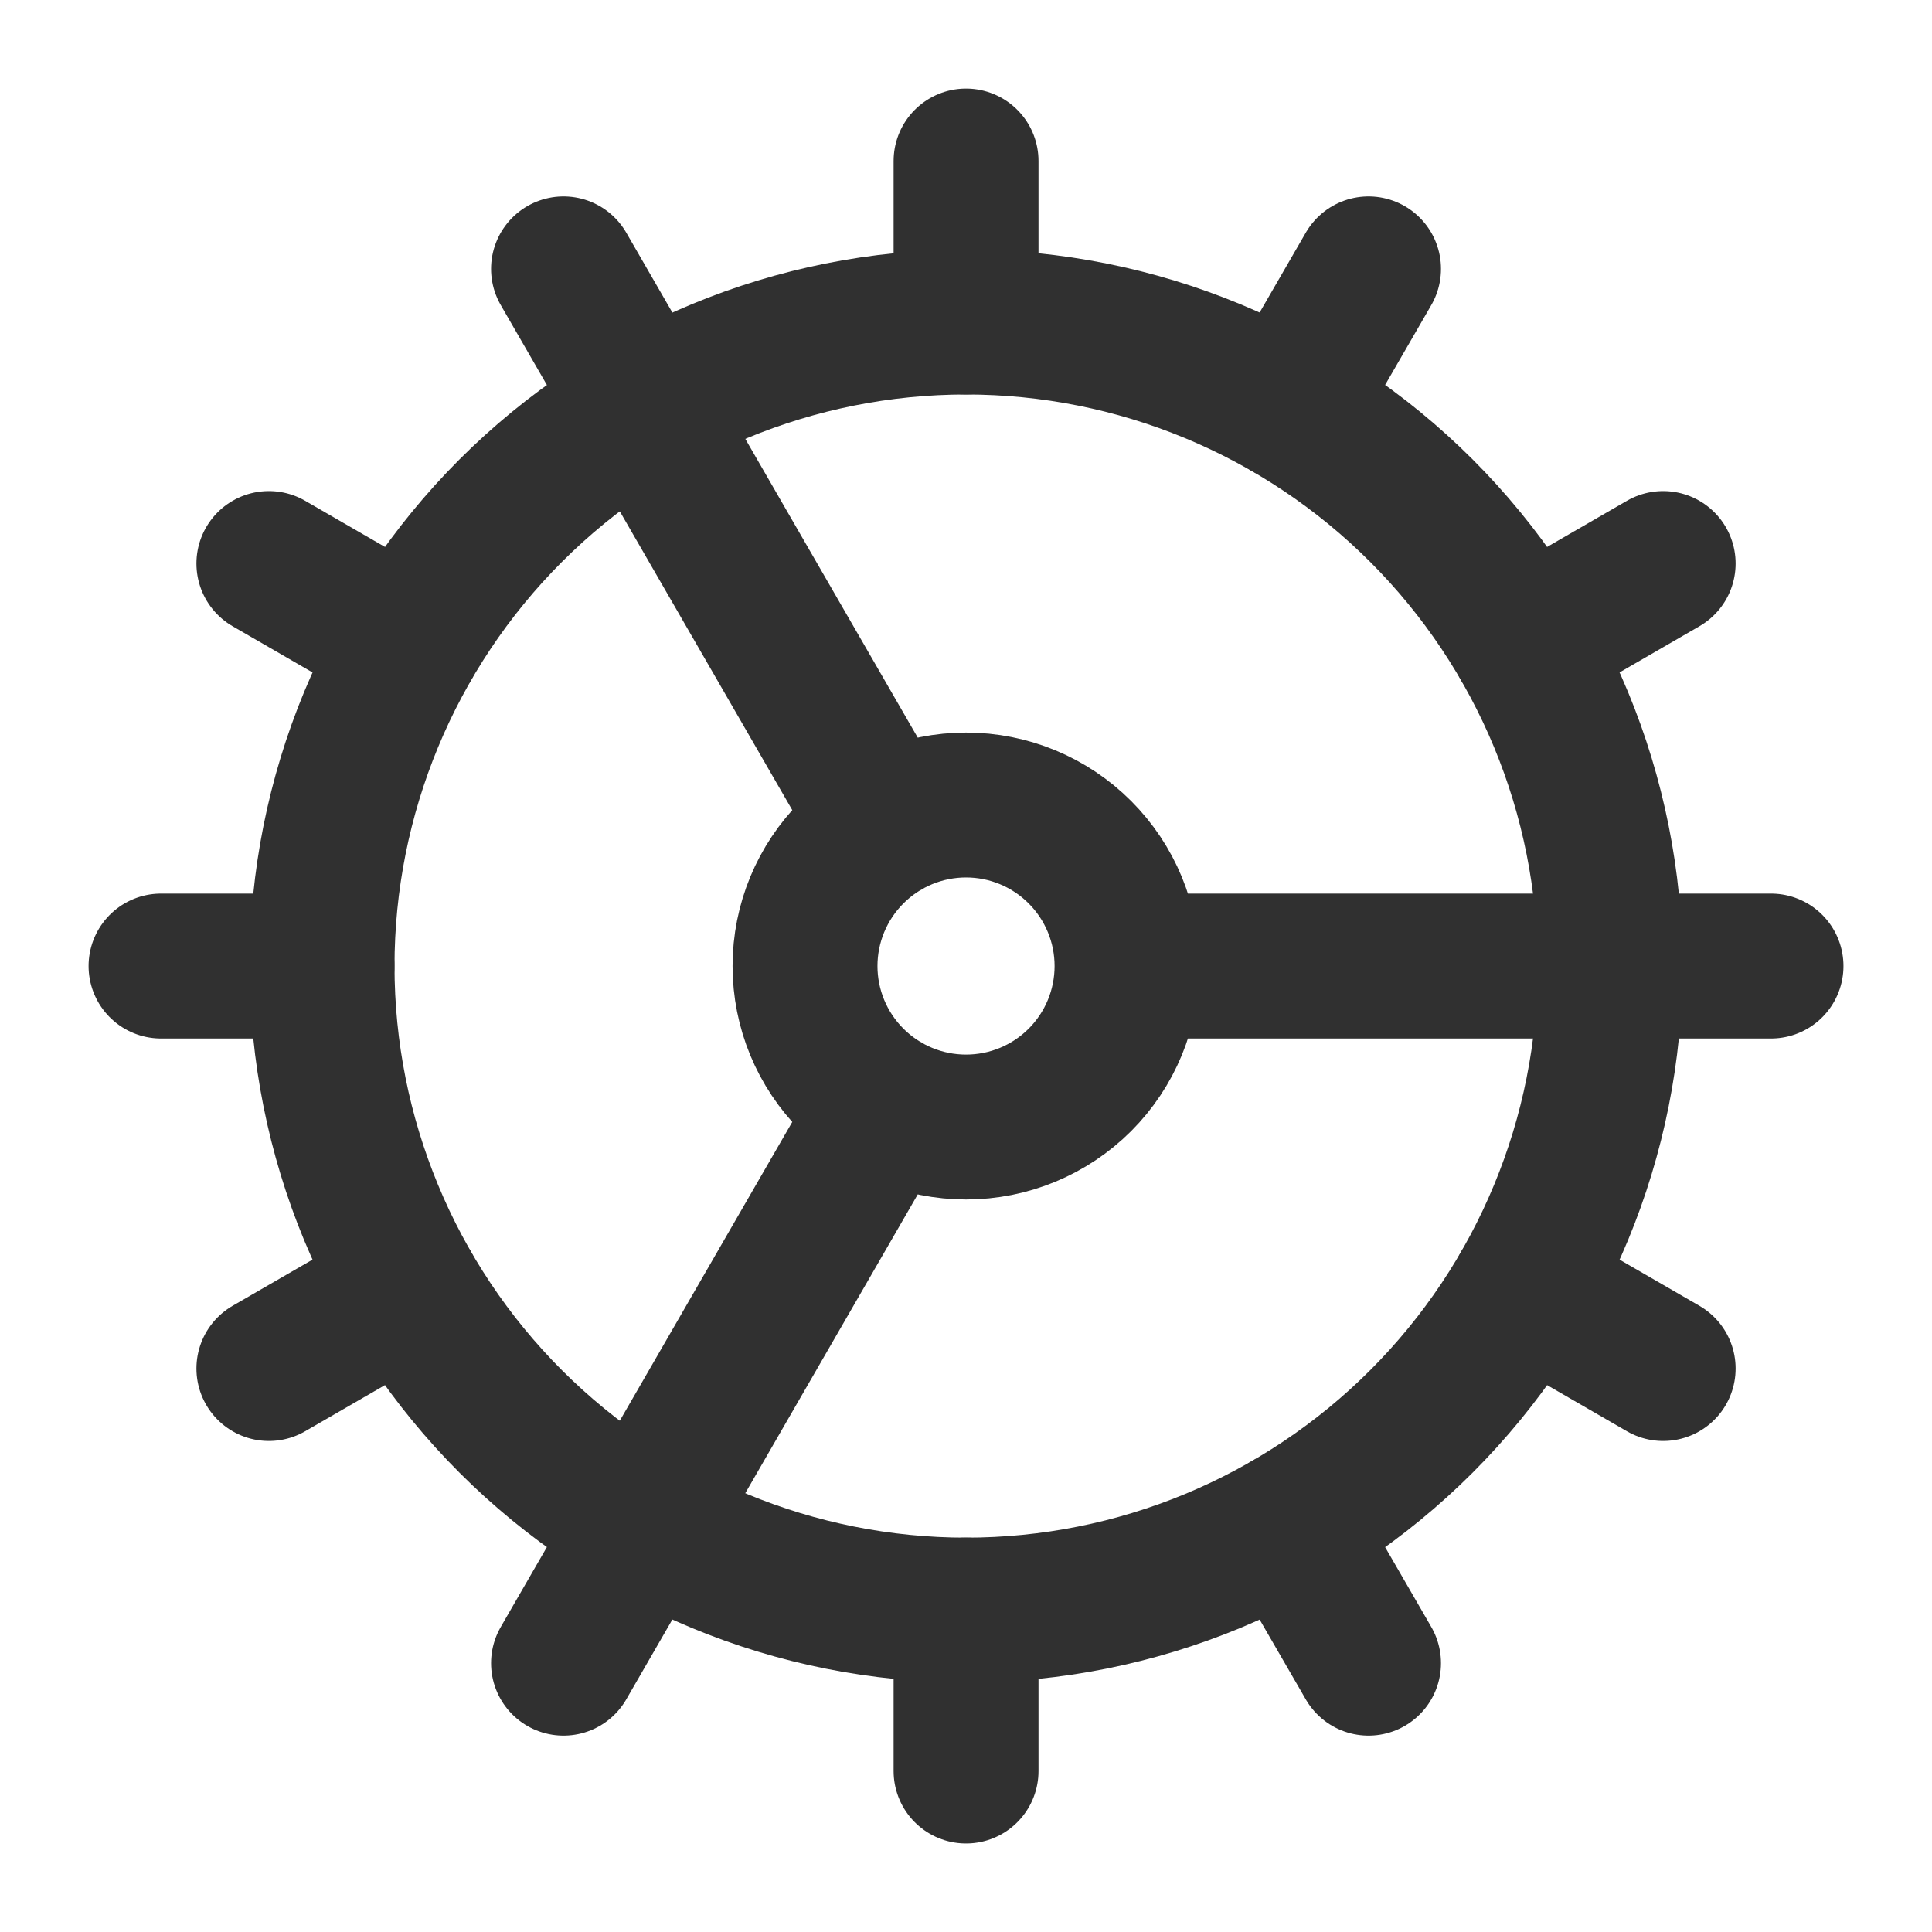 <svg width="40" height="40" viewBox="0 0 40 40" fill="none" xmlns="http://www.w3.org/2000/svg">
<path d="M20.001 33.335C23.538 33.335 26.929 31.93 29.429 29.429C31.93 26.929 33.335 23.538 33.335 20.001C33.335 16.465 31.93 13.074 29.429 10.573C26.929 8.073 23.538 6.668 20.001 6.668C16.465 6.668 13.074 8.073 10.573 10.573C8.073 13.074 6.668 16.465 6.668 20.001C6.668 23.538 8.073 26.929 10.573 29.429C13.074 31.93 16.465 33.335 20.001 33.335Z" stroke="#303030" stroke-width="3" stroke-linecap="round" stroke-linejoin="round"/>
<path d="M23.334 20.001C23.334 20.885 22.983 21.733 22.358 22.358C21.733 22.983 20.885 23.334 20.001 23.334C19.117 23.334 18.269 22.983 17.644 22.358C17.018 21.733 16.667 20.885 16.667 20.001C16.667 19.117 17.018 18.269 17.644 17.644C18.269 17.018 19.117 16.667 20.001 16.667C20.885 16.667 21.733 17.018 22.358 17.644C22.983 18.269 23.334 19.117 23.334 20.001ZM23.334 20.001H36.667M20.001 3.334V6.667M20.001 36.667V33.334M28.334 34.434L26.667 31.551M18.334 17.117L11.667 5.567M34.434 28.334L31.551 26.667M5.567 11.667L8.451 13.334M3.334 20.001H6.667M34.434 11.667L31.551 13.334M5.567 28.334L8.451 26.667M28.334 5.567L26.667 8.451M18.334 22.884L11.667 34.434" stroke="#303030" stroke-width="3" stroke-linecap="round" stroke-linejoin="round"/>
</svg>
